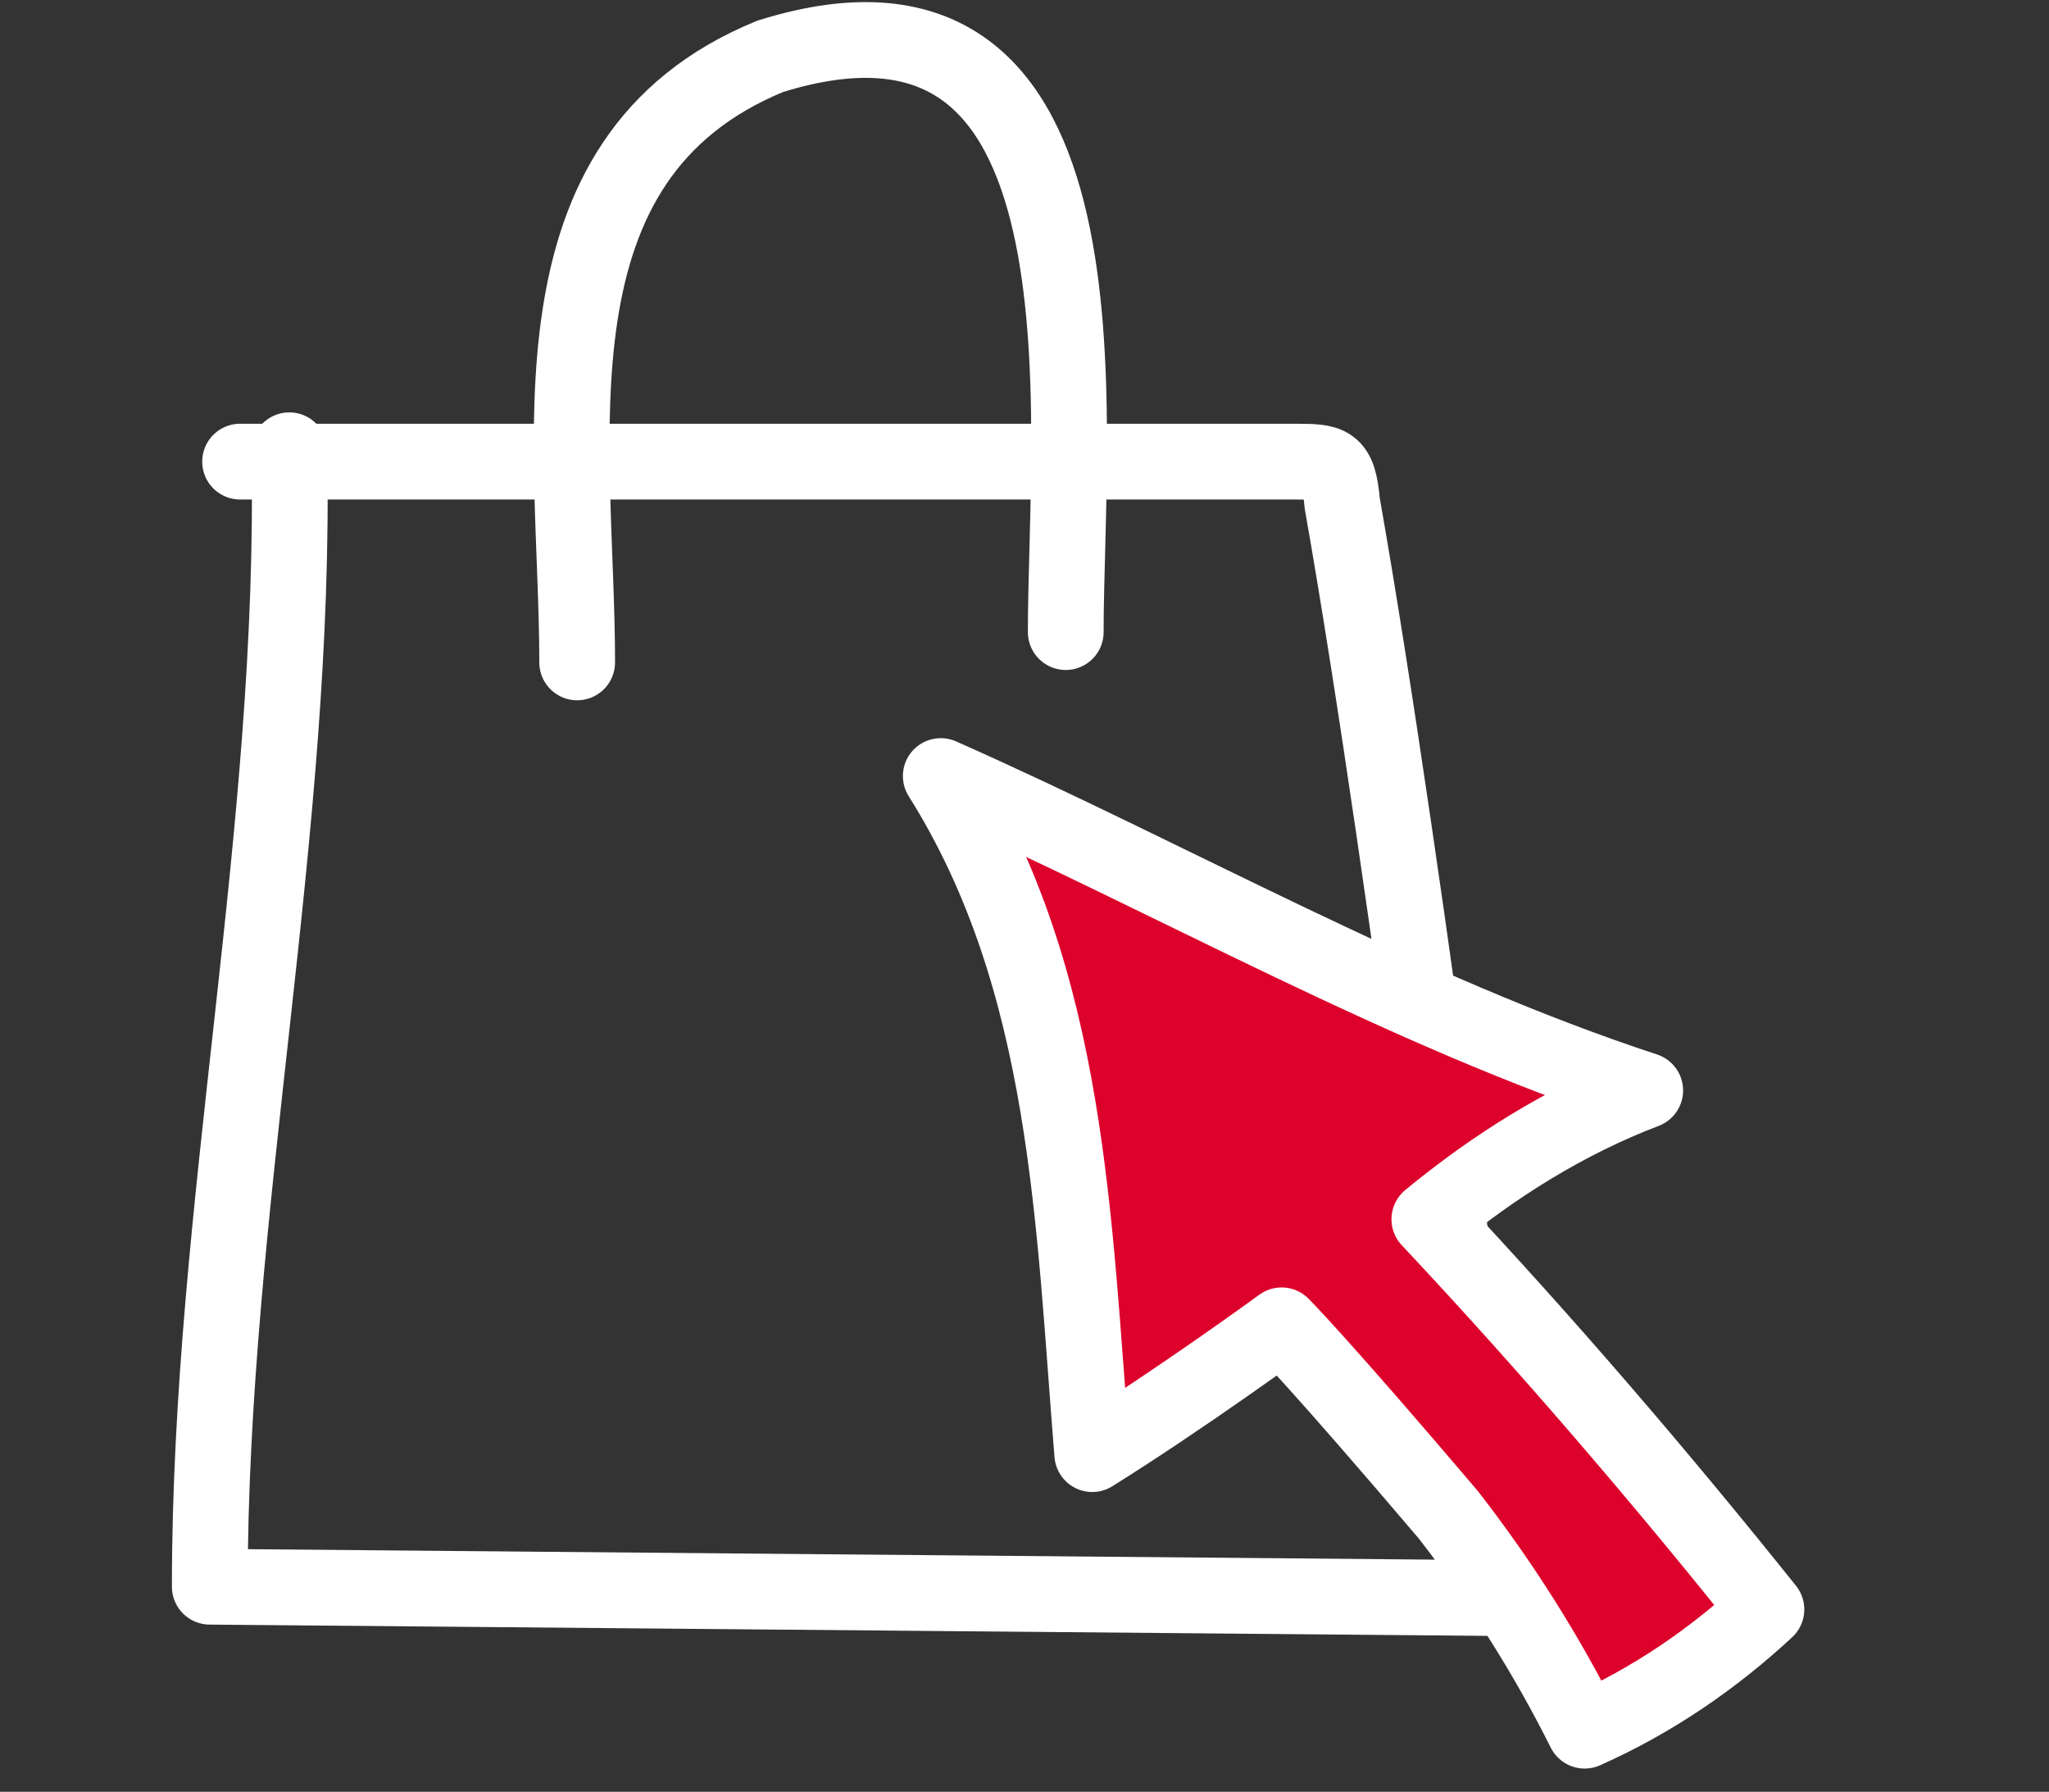 <?xml version="1.0" encoding="utf-8"?>
<!-- Generator: Adobe Illustrator 16.0.0, SVG Export Plug-In . SVG Version: 6.00 Build 0)  -->
<svg xmlns="http://www.w3.org/2000/svg" viewBox="-461.6 257.7 54.1 47.3" xmlns:v="https://vecta.io/nano"><rect x="-461.6" y="257.7" width="54.1" height="47.3" fill="#333333" stroke="none"/><g fill="none" stroke="#fff" stroke-width="2" stroke-linecap="round" stroke-linejoin="round" stroke-miterlimit="10"><path d="M-455.261 269.886h27.8c1 0 1.2 0 1.3 1.1 1.7 9.6 4.1 28.9 4.1 28.9l-34-.3c0-10 2.3-19.9 2.1-30"/><path d="M-446.361 275.186c0-5.8-1.5-13.3 5.1-16 9.3-2.9 7.8 9.6 7.8 15.2"/></g><path d="M-423.861 289.886c1.7-1.4 3.6-2.6 5.7-3.4-6.4-2.1-12.5-5.6-18.6-8.3 3.4 5.4 3.5 11.8 4 17.9 2.4-1.5 5-3.4 5-3.4s1 1 4.4 5c1.4 1.8 2.6 3.7 3.6 5.7 1.8-.8 3.4-1.9 4.8-3.2-2.8-3.5-5.8-7-8.9-10.3" fill="#dc022b" stroke="#fff" stroke-width="2" stroke-linecap="round" stroke-linejoin="round" stroke-miterlimit="10"/></svg>